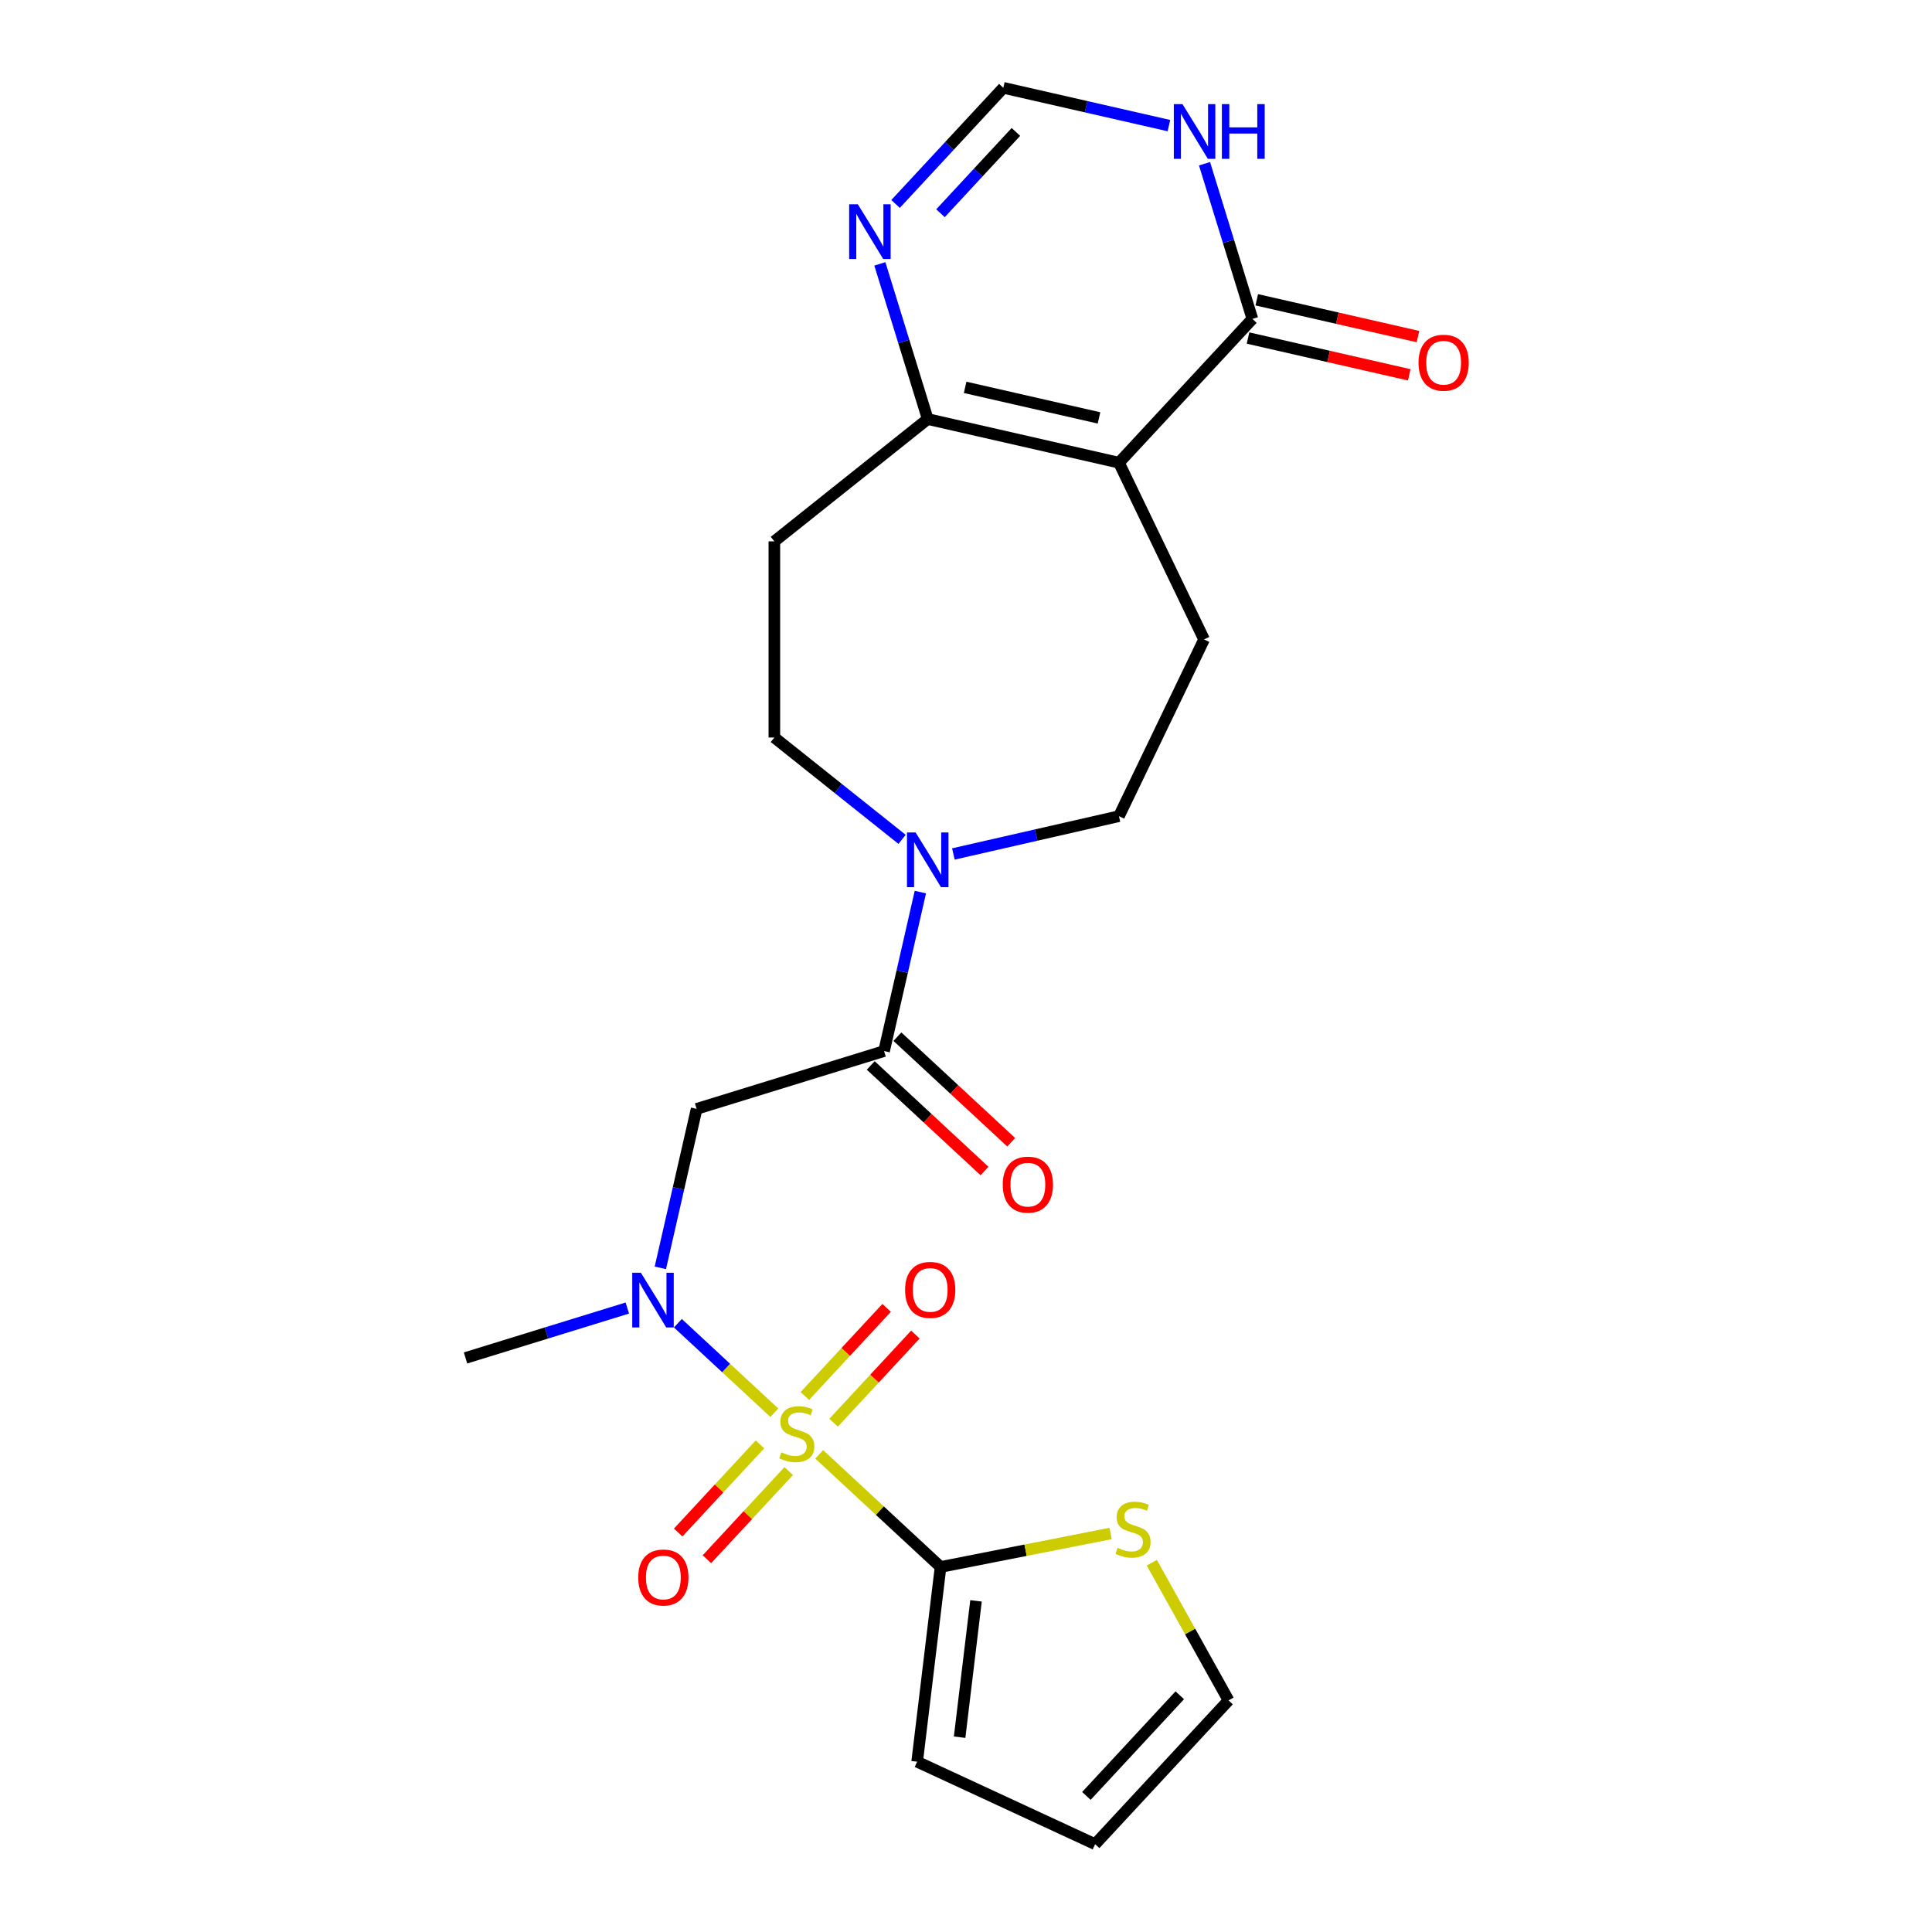 <?xml version='1.0' encoding='iso-8859-1'?>
<svg version='1.1' baseProfile='full'
              xmlns='http://www.w3.org/2000/svg'
                      xmlns:rdkit='http://www.rdkit.org/xml'
                      xmlns:xlink='http://www.w3.org/1999/xlink'
                  xml:space='preserve'
width='1000px' height='1000px' viewBox='0 0 1000 1000'>
<!-- END OF HEADER -->
<rect style='opacity:1.0;fill:#FFFFFF;stroke:none' width='1000' height='1000' x='0' y='0'> </rect>
<path class='bond-1' d='M 424.029,752.782 L 455.433,781.921' style='fill:none;fill-rule:evenodd;stroke:#CCCC00;stroke-width:6px;stroke-linecap:butt;stroke-linejoin:miter;stroke-opacity:1' />
<path class='bond-1' d='M 455.433,781.921 L 486.838,811.06' style='fill:none;fill-rule:evenodd;stroke:#000000;stroke-width:6px;stroke-linecap:butt;stroke-linejoin:miter;stroke-opacity:1' />
<path class='bond-2' d='M 400.792,731.221 L 375.828,708.058' style='fill:none;fill-rule:evenodd;stroke:#CCCC00;stroke-width:6px;stroke-linecap:butt;stroke-linejoin:miter;stroke-opacity:1' />
<path class='bond-2' d='M 375.828,708.058 L 350.864,684.895' style='fill:none;fill-rule:evenodd;stroke:#0000FF;stroke-width:6px;stroke-linecap:butt;stroke-linejoin:miter;stroke-opacity:1' />
<path class='bond-13' d='M 431.471,736.386 L 452.636,713.576' style='fill:none;fill-rule:evenodd;stroke:#CCCC00;stroke-width:6px;stroke-linecap:butt;stroke-linejoin:miter;stroke-opacity:1' />
<path class='bond-13' d='M 452.636,713.576 L 473.801,690.765' style='fill:none;fill-rule:evenodd;stroke:#FF0000;stroke-width:6px;stroke-linecap:butt;stroke-linejoin:miter;stroke-opacity:1' />
<path class='bond-13' d='M 416.586,722.574 L 437.751,699.764' style='fill:none;fill-rule:evenodd;stroke:#CCCC00;stroke-width:6px;stroke-linecap:butt;stroke-linejoin:miter;stroke-opacity:1' />
<path class='bond-13' d='M 437.751,699.764 L 458.915,676.954' style='fill:none;fill-rule:evenodd;stroke:#FF0000;stroke-width:6px;stroke-linecap:butt;stroke-linejoin:miter;stroke-opacity:1' />
<path class='bond-14' d='M 393.349,747.617 L 372.184,770.427' style='fill:none;fill-rule:evenodd;stroke:#CCCC00;stroke-width:6px;stroke-linecap:butt;stroke-linejoin:miter;stroke-opacity:1' />
<path class='bond-14' d='M 372.184,770.427 L 351.02,793.237' style='fill:none;fill-rule:evenodd;stroke:#FF0000;stroke-width:6px;stroke-linecap:butt;stroke-linejoin:miter;stroke-opacity:1' />
<path class='bond-14' d='M 408.235,761.429 L 387.07,784.239' style='fill:none;fill-rule:evenodd;stroke:#CCCC00;stroke-width:6px;stroke-linecap:butt;stroke-linejoin:miter;stroke-opacity:1' />
<path class='bond-14' d='M 387.07,784.239 L 365.905,807.049' style='fill:none;fill-rule:evenodd;stroke:#FF0000;stroke-width:6px;stroke-linecap:butt;stroke-linejoin:miter;stroke-opacity:1' />
<path class='bond-0' d='M 579.175,239.496 L 623.228,330.973' style='fill:none;fill-rule:evenodd;stroke:#000000;stroke-width:6px;stroke-linecap:butt;stroke-linejoin:miter;stroke-opacity:1' />
<path class='bond-4' d='M 579.175,239.496 L 648.234,165.068' style='fill:none;fill-rule:evenodd;stroke:#000000;stroke-width:6px;stroke-linecap:butt;stroke-linejoin:miter;stroke-opacity:1' />
<path class='bond-25' d='M 579.175,239.496 L 480.189,216.903' style='fill:none;fill-rule:evenodd;stroke:#000000;stroke-width:6px;stroke-linecap:butt;stroke-linejoin:miter;stroke-opacity:1' />
<path class='bond-25' d='M 568.846,216.31 L 499.556,200.495' style='fill:none;fill-rule:evenodd;stroke:#000000;stroke-width:6px;stroke-linecap:butt;stroke-linejoin:miter;stroke-opacity:1' />
<path class='bond-12' d='M 486.838,811.06 L 530.838,802.394' style='fill:none;fill-rule:evenodd;stroke:#000000;stroke-width:6px;stroke-linecap:butt;stroke-linejoin:miter;stroke-opacity:1' />
<path class='bond-12' d='M 530.838,802.394 L 574.838,793.727' style='fill:none;fill-rule:evenodd;stroke:#CCCC00;stroke-width:6px;stroke-linecap:butt;stroke-linejoin:miter;stroke-opacity:1' />
<path class='bond-17' d='M 486.838,811.06 L 474.716,911.866' style='fill:none;fill-rule:evenodd;stroke:#000000;stroke-width:6px;stroke-linecap:butt;stroke-linejoin:miter;stroke-opacity:1' />
<path class='bond-17' d='M 505.181,828.606 L 496.695,899.17' style='fill:none;fill-rule:evenodd;stroke:#000000;stroke-width:6px;stroke-linecap:butt;stroke-linejoin:miter;stroke-opacity:1' />
<path class='bond-5' d='M 341.794,656.244 L 351.184,615.1' style='fill:none;fill-rule:evenodd;stroke:#0000FF;stroke-width:6px;stroke-linecap:butt;stroke-linejoin:miter;stroke-opacity:1' />
<path class='bond-5' d='M 351.184,615.1 L 360.575,573.956' style='fill:none;fill-rule:evenodd;stroke:#000000;stroke-width:6px;stroke-linecap:butt;stroke-linejoin:miter;stroke-opacity:1' />
<path class='bond-23' d='M 324.704,677.038 L 282.833,689.954' style='fill:none;fill-rule:evenodd;stroke:#0000FF;stroke-width:6px;stroke-linecap:butt;stroke-linejoin:miter;stroke-opacity:1' />
<path class='bond-23' d='M 282.833,689.954 L 240.961,702.869' style='fill:none;fill-rule:evenodd;stroke:#000000;stroke-width:6px;stroke-linecap:butt;stroke-linejoin:miter;stroke-opacity:1' />
<path class='bond-3' d='M 457.596,544.029 L 360.575,573.956' style='fill:none;fill-rule:evenodd;stroke:#000000;stroke-width:6px;stroke-linecap:butt;stroke-linejoin:miter;stroke-opacity:1' />
<path class='bond-7' d='M 457.596,544.029 L 466.987,502.885' style='fill:none;fill-rule:evenodd;stroke:#000000;stroke-width:6px;stroke-linecap:butt;stroke-linejoin:miter;stroke-opacity:1' />
<path class='bond-7' d='M 466.987,502.885 L 476.378,461.741' style='fill:none;fill-rule:evenodd;stroke:#0000FF;stroke-width:6px;stroke-linecap:butt;stroke-linejoin:miter;stroke-opacity:1' />
<path class='bond-19' d='M 450.69,551.472 L 480.135,578.793' style='fill:none;fill-rule:evenodd;stroke:#000000;stroke-width:6px;stroke-linecap:butt;stroke-linejoin:miter;stroke-opacity:1' />
<path class='bond-19' d='M 480.135,578.793 L 509.58,606.114' style='fill:none;fill-rule:evenodd;stroke:#FF0000;stroke-width:6px;stroke-linecap:butt;stroke-linejoin:miter;stroke-opacity:1' />
<path class='bond-19' d='M 464.502,536.586 L 493.947,563.907' style='fill:none;fill-rule:evenodd;stroke:#000000;stroke-width:6px;stroke-linecap:butt;stroke-linejoin:miter;stroke-opacity:1' />
<path class='bond-19' d='M 493.947,563.907 L 523.392,591.228' style='fill:none;fill-rule:evenodd;stroke:#FF0000;stroke-width:6px;stroke-linecap:butt;stroke-linejoin:miter;stroke-opacity:1' />
<path class='bond-9' d='M 648.234,165.068 L 635.846,124.907' style='fill:none;fill-rule:evenodd;stroke:#000000;stroke-width:6px;stroke-linecap:butt;stroke-linejoin:miter;stroke-opacity:1' />
<path class='bond-9' d='M 635.846,124.907 L 623.458,84.746' style='fill:none;fill-rule:evenodd;stroke:#0000FF;stroke-width:6px;stroke-linecap:butt;stroke-linejoin:miter;stroke-opacity:1' />
<path class='bond-20' d='M 645.975,174.967 L 687.699,184.49' style='fill:none;fill-rule:evenodd;stroke:#000000;stroke-width:6px;stroke-linecap:butt;stroke-linejoin:miter;stroke-opacity:1' />
<path class='bond-20' d='M 687.699,184.49 L 729.423,194.013' style='fill:none;fill-rule:evenodd;stroke:#FF0000;stroke-width:6px;stroke-linecap:butt;stroke-linejoin:miter;stroke-opacity:1' />
<path class='bond-20' d='M 650.494,155.17 L 692.217,164.693' style='fill:none;fill-rule:evenodd;stroke:#000000;stroke-width:6px;stroke-linecap:butt;stroke-linejoin:miter;stroke-opacity:1' />
<path class='bond-20' d='M 692.217,164.693 L 733.941,174.216' style='fill:none;fill-rule:evenodd;stroke:#FF0000;stroke-width:6px;stroke-linecap:butt;stroke-linejoin:miter;stroke-opacity:1' />
<path class='bond-6' d='M 480.189,216.903 L 400.808,280.207' style='fill:none;fill-rule:evenodd;stroke:#000000;stroke-width:6px;stroke-linecap:butt;stroke-linejoin:miter;stroke-opacity:1' />
<path class='bond-8' d='M 480.189,216.903 L 467.801,176.742' style='fill:none;fill-rule:evenodd;stroke:#000000;stroke-width:6px;stroke-linecap:butt;stroke-linejoin:miter;stroke-opacity:1' />
<path class='bond-8' d='M 467.801,176.742 L 455.413,136.581' style='fill:none;fill-rule:evenodd;stroke:#0000FF;stroke-width:6px;stroke-linecap:butt;stroke-linejoin:miter;stroke-opacity:1' />
<path class='bond-16' d='M 493.467,442.012 L 536.321,432.231' style='fill:none;fill-rule:evenodd;stroke:#0000FF;stroke-width:6px;stroke-linecap:butt;stroke-linejoin:miter;stroke-opacity:1' />
<path class='bond-16' d='M 536.321,432.231 L 579.175,422.45' style='fill:none;fill-rule:evenodd;stroke:#000000;stroke-width:6px;stroke-linecap:butt;stroke-linejoin:miter;stroke-opacity:1' />
<path class='bond-18' d='M 466.911,434.454 L 433.86,408.097' style='fill:none;fill-rule:evenodd;stroke:#0000FF;stroke-width:6px;stroke-linecap:butt;stroke-linejoin:miter;stroke-opacity:1' />
<path class='bond-18' d='M 433.86,408.097 L 400.808,381.739' style='fill:none;fill-rule:evenodd;stroke:#000000;stroke-width:6px;stroke-linecap:butt;stroke-linejoin:miter;stroke-opacity:1' />
<path class='bond-10' d='M 463.54,105.572 L 491.431,75.513' style='fill:none;fill-rule:evenodd;stroke:#0000FF;stroke-width:6px;stroke-linecap:butt;stroke-linejoin:miter;stroke-opacity:1' />
<path class='bond-10' d='M 491.431,75.513 L 519.321,45.455' style='fill:none;fill-rule:evenodd;stroke:#000000;stroke-width:6px;stroke-linecap:butt;stroke-linejoin:miter;stroke-opacity:1' />
<path class='bond-10' d='M 486.793,110.366 L 506.316,89.325' style='fill:none;fill-rule:evenodd;stroke:#0000FF;stroke-width:6px;stroke-linecap:butt;stroke-linejoin:miter;stroke-opacity:1' />
<path class='bond-10' d='M 506.316,89.325 L 525.84,68.284' style='fill:none;fill-rule:evenodd;stroke:#000000;stroke-width:6px;stroke-linecap:butt;stroke-linejoin:miter;stroke-opacity:1' />
<path class='bond-26' d='M 605.029,65.017 L 562.175,55.236' style='fill:none;fill-rule:evenodd;stroke:#0000FF;stroke-width:6px;stroke-linecap:butt;stroke-linejoin:miter;stroke-opacity:1' />
<path class='bond-26' d='M 562.175,55.236 L 519.321,45.455' style='fill:none;fill-rule:evenodd;stroke:#000000;stroke-width:6px;stroke-linecap:butt;stroke-linejoin:miter;stroke-opacity:1' />
<path class='bond-11' d='M 623.228,330.973 L 579.175,422.45' style='fill:none;fill-rule:evenodd;stroke:#000000;stroke-width:6px;stroke-linecap:butt;stroke-linejoin:miter;stroke-opacity:1' />
<path class='bond-21' d='M 596.168,808.857 L 616.034,844.487' style='fill:none;fill-rule:evenodd;stroke:#CCCC00;stroke-width:6px;stroke-linecap:butt;stroke-linejoin:miter;stroke-opacity:1' />
<path class='bond-21' d='M 616.034,844.487 L 635.901,880.117' style='fill:none;fill-rule:evenodd;stroke:#000000;stroke-width:6px;stroke-linecap:butt;stroke-linejoin:miter;stroke-opacity:1' />
<path class='bond-15' d='M 400.808,280.207 L 400.808,381.739' style='fill:none;fill-rule:evenodd;stroke:#000000;stroke-width:6px;stroke-linecap:butt;stroke-linejoin:miter;stroke-opacity:1' />
<path class='bond-22' d='M 474.716,911.866 L 566.842,954.545' style='fill:none;fill-rule:evenodd;stroke:#000000;stroke-width:6px;stroke-linecap:butt;stroke-linejoin:miter;stroke-opacity:1' />
<path class='bond-24' d='M 635.901,880.117 L 566.842,954.545' style='fill:none;fill-rule:evenodd;stroke:#000000;stroke-width:6px;stroke-linecap:butt;stroke-linejoin:miter;stroke-opacity:1' />
<path class='bond-24' d='M 610.656,877.47 L 562.315,929.569' style='fill:none;fill-rule:evenodd;stroke:#000000;stroke-width:6px;stroke-linecap:butt;stroke-linejoin:miter;stroke-opacity:1' />
<path  class='atom-0' d='M 404.41 751.721
Q 404.73 751.841, 406.05 752.401
Q 407.37 752.961, 408.81 753.321
Q 410.29 753.641, 411.73 753.641
Q 414.41 753.641, 415.97 752.361
Q 417.53 751.041, 417.53 748.761
Q 417.53 747.201, 416.73 746.241
Q 415.97 745.281, 414.77 744.761
Q 413.57 744.241, 411.57 743.641
Q 409.05 742.881, 407.53 742.161
Q 406.05 741.441, 404.97 739.921
Q 403.93 738.401, 403.93 735.841
Q 403.93 732.281, 406.33 730.081
Q 408.77 727.881, 413.57 727.881
Q 416.85 727.881, 420.57 729.441
L 419.65 732.521
Q 416.25 731.121, 413.69 731.121
Q 410.93 731.121, 409.41 732.281
Q 407.89 733.401, 407.93 735.361
Q 407.93 736.881, 408.69 737.801
Q 409.49 738.721, 410.61 739.241
Q 411.77 739.761, 413.69 740.361
Q 416.25 741.161, 417.77 741.961
Q 419.29 742.761, 420.37 744.401
Q 421.49 746.001, 421.49 748.761
Q 421.49 752.681, 418.85 754.801
Q 416.25 756.881, 411.89 756.881
Q 409.37 756.881, 407.45 756.321
Q 405.57 755.801, 403.33 754.881
L 404.41 751.721
' fill='#CCCC00'/>
<path  class='atom-3' d='M 331.722 658.782
L 341.002 673.782
Q 341.922 675.262, 343.402 677.942
Q 344.882 680.622, 344.962 680.782
L 344.962 658.782
L 348.722 658.782
L 348.722 687.102
L 344.842 687.102
L 334.882 670.702
Q 333.722 668.782, 332.482 666.582
Q 331.282 664.382, 330.922 663.702
L 330.922 687.102
L 327.242 687.102
L 327.242 658.782
L 331.722 658.782
' fill='#0000FF'/>
<path  class='atom-8' d='M 473.929 430.883
L 483.209 445.883
Q 484.129 447.363, 485.609 450.043
Q 487.089 452.723, 487.169 452.883
L 487.169 430.883
L 490.929 430.883
L 490.929 459.203
L 487.049 459.203
L 477.089 442.803
Q 475.929 440.883, 474.689 438.683
Q 473.489 436.483, 473.129 435.803
L 473.129 459.203
L 469.449 459.203
L 469.449 430.883
L 473.929 430.883
' fill='#0000FF'/>
<path  class='atom-9' d='M 444.002 105.723
L 453.282 120.723
Q 454.202 122.203, 455.682 124.883
Q 457.162 127.563, 457.242 127.723
L 457.242 105.723
L 461.002 105.723
L 461.002 134.043
L 457.122 134.043
L 447.162 117.643
Q 446.002 115.723, 444.762 113.523
Q 443.562 111.323, 443.202 110.643
L 443.202 134.043
L 439.522 134.043
L 439.522 105.723
L 444.002 105.723
' fill='#0000FF'/>
<path  class='atom-10' d='M 612.047 53.888
L 621.327 68.888
Q 622.247 70.368, 623.727 73.047
Q 625.207 75.728, 625.287 75.888
L 625.287 53.888
L 629.047 53.888
L 629.047 82.207
L 625.167 82.207
L 615.207 65.808
Q 614.047 63.888, 612.807 61.688
Q 611.607 59.487, 611.247 58.807
L 611.247 82.207
L 607.567 82.207
L 607.567 53.888
L 612.047 53.888
' fill='#0000FF'/>
<path  class='atom-10' d='M 632.447 53.888
L 636.287 53.888
L 636.287 65.927
L 650.767 65.927
L 650.767 53.888
L 654.607 53.888
L 654.607 82.207
L 650.767 82.207
L 650.767 69.127
L 636.287 69.127
L 636.287 82.207
L 632.447 82.207
L 632.447 53.888
' fill='#0000FF'/>
<path  class='atom-13' d='M 578.456 801.159
Q 578.776 801.279, 580.096 801.839
Q 581.416 802.399, 582.856 802.759
Q 584.336 803.079, 585.776 803.079
Q 588.456 803.079, 590.016 801.799
Q 591.576 800.479, 591.576 798.199
Q 591.576 796.639, 590.776 795.679
Q 590.016 794.719, 588.816 794.199
Q 587.616 793.679, 585.616 793.079
Q 583.096 792.319, 581.576 791.599
Q 580.096 790.879, 579.016 789.359
Q 577.976 787.839, 577.976 785.279
Q 577.976 781.719, 580.376 779.519
Q 582.816 777.319, 587.616 777.319
Q 590.896 777.319, 594.616 778.879
L 593.696 781.959
Q 590.296 780.559, 587.736 780.559
Q 584.976 780.559, 583.456 781.719
Q 581.936 782.839, 581.976 784.799
Q 581.976 786.319, 582.736 787.239
Q 583.536 788.159, 584.656 788.679
Q 585.816 789.199, 587.736 789.799
Q 590.296 790.599, 591.816 791.399
Q 593.336 792.199, 594.416 793.839
Q 595.536 795.439, 595.536 798.199
Q 595.536 802.119, 592.896 804.239
Q 590.296 806.319, 585.936 806.319
Q 583.416 806.319, 581.496 805.759
Q 579.616 805.239, 577.376 804.319
L 578.456 801.159
' fill='#CCCC00'/>
<path  class='atom-14' d='M 468.469 667.653
Q 468.469 660.853, 471.829 657.053
Q 475.189 653.253, 481.469 653.253
Q 487.749 653.253, 491.109 657.053
Q 494.469 660.853, 494.469 667.653
Q 494.469 674.533, 491.069 678.453
Q 487.669 682.333, 481.469 682.333
Q 475.229 682.333, 471.829 678.453
Q 468.469 674.573, 468.469 667.653
M 481.469 679.133
Q 485.789 679.133, 488.109 676.253
Q 490.469 673.333, 490.469 667.653
Q 490.469 662.093, 488.109 659.293
Q 485.789 656.453, 481.469 656.453
Q 477.149 656.453, 474.789 659.253
Q 472.469 662.053, 472.469 667.653
Q 472.469 673.373, 474.789 676.253
Q 477.149 679.133, 481.469 679.133
' fill='#FF0000'/>
<path  class='atom-15' d='M 330.351 816.509
Q 330.351 809.709, 333.711 805.909
Q 337.071 802.109, 343.351 802.109
Q 349.631 802.109, 352.991 805.909
Q 356.351 809.709, 356.351 816.509
Q 356.351 823.389, 352.951 827.309
Q 349.551 831.189, 343.351 831.189
Q 337.111 831.189, 333.711 827.309
Q 330.351 823.429, 330.351 816.509
M 343.351 827.989
Q 347.671 827.989, 349.991 825.109
Q 352.351 822.189, 352.351 816.509
Q 352.351 810.949, 349.991 808.149
Q 347.671 805.309, 343.351 805.309
Q 339.031 805.309, 336.671 808.109
Q 334.351 810.909, 334.351 816.509
Q 334.351 822.229, 336.671 825.109
Q 339.031 827.989, 343.351 827.989
' fill='#FF0000'/>
<path  class='atom-20' d='M 519.024 613.168
Q 519.024 606.368, 522.384 602.568
Q 525.744 598.768, 532.024 598.768
Q 538.304 598.768, 541.664 602.568
Q 545.024 606.368, 545.024 613.168
Q 545.024 620.048, 541.624 623.968
Q 538.224 627.848, 532.024 627.848
Q 525.784 627.848, 522.384 623.968
Q 519.024 620.088, 519.024 613.168
M 532.024 624.648
Q 536.344 624.648, 538.664 621.768
Q 541.024 618.848, 541.024 613.168
Q 541.024 607.608, 538.664 604.808
Q 536.344 601.968, 532.024 601.968
Q 527.704 601.968, 525.344 604.768
Q 523.024 607.568, 523.024 613.168
Q 523.024 618.888, 525.344 621.768
Q 527.704 624.648, 532.024 624.648
' fill='#FF0000'/>
<path  class='atom-21' d='M 734.22 187.741
Q 734.22 180.941, 737.58 177.141
Q 740.94 173.341, 747.22 173.341
Q 753.5 173.341, 756.86 177.141
Q 760.22 180.941, 760.22 187.741
Q 760.22 194.621, 756.82 198.541
Q 753.42 202.421, 747.22 202.421
Q 740.98 202.421, 737.58 198.541
Q 734.22 194.661, 734.22 187.741
M 747.22 199.221
Q 751.54 199.221, 753.86 196.341
Q 756.22 193.421, 756.22 187.741
Q 756.22 182.181, 753.86 179.381
Q 751.54 176.541, 747.22 176.541
Q 742.9 176.541, 740.54 179.341
Q 738.22 182.141, 738.22 187.741
Q 738.22 193.461, 740.54 196.341
Q 742.9 199.221, 747.22 199.221
' fill='#FF0000'/>
</svg>
